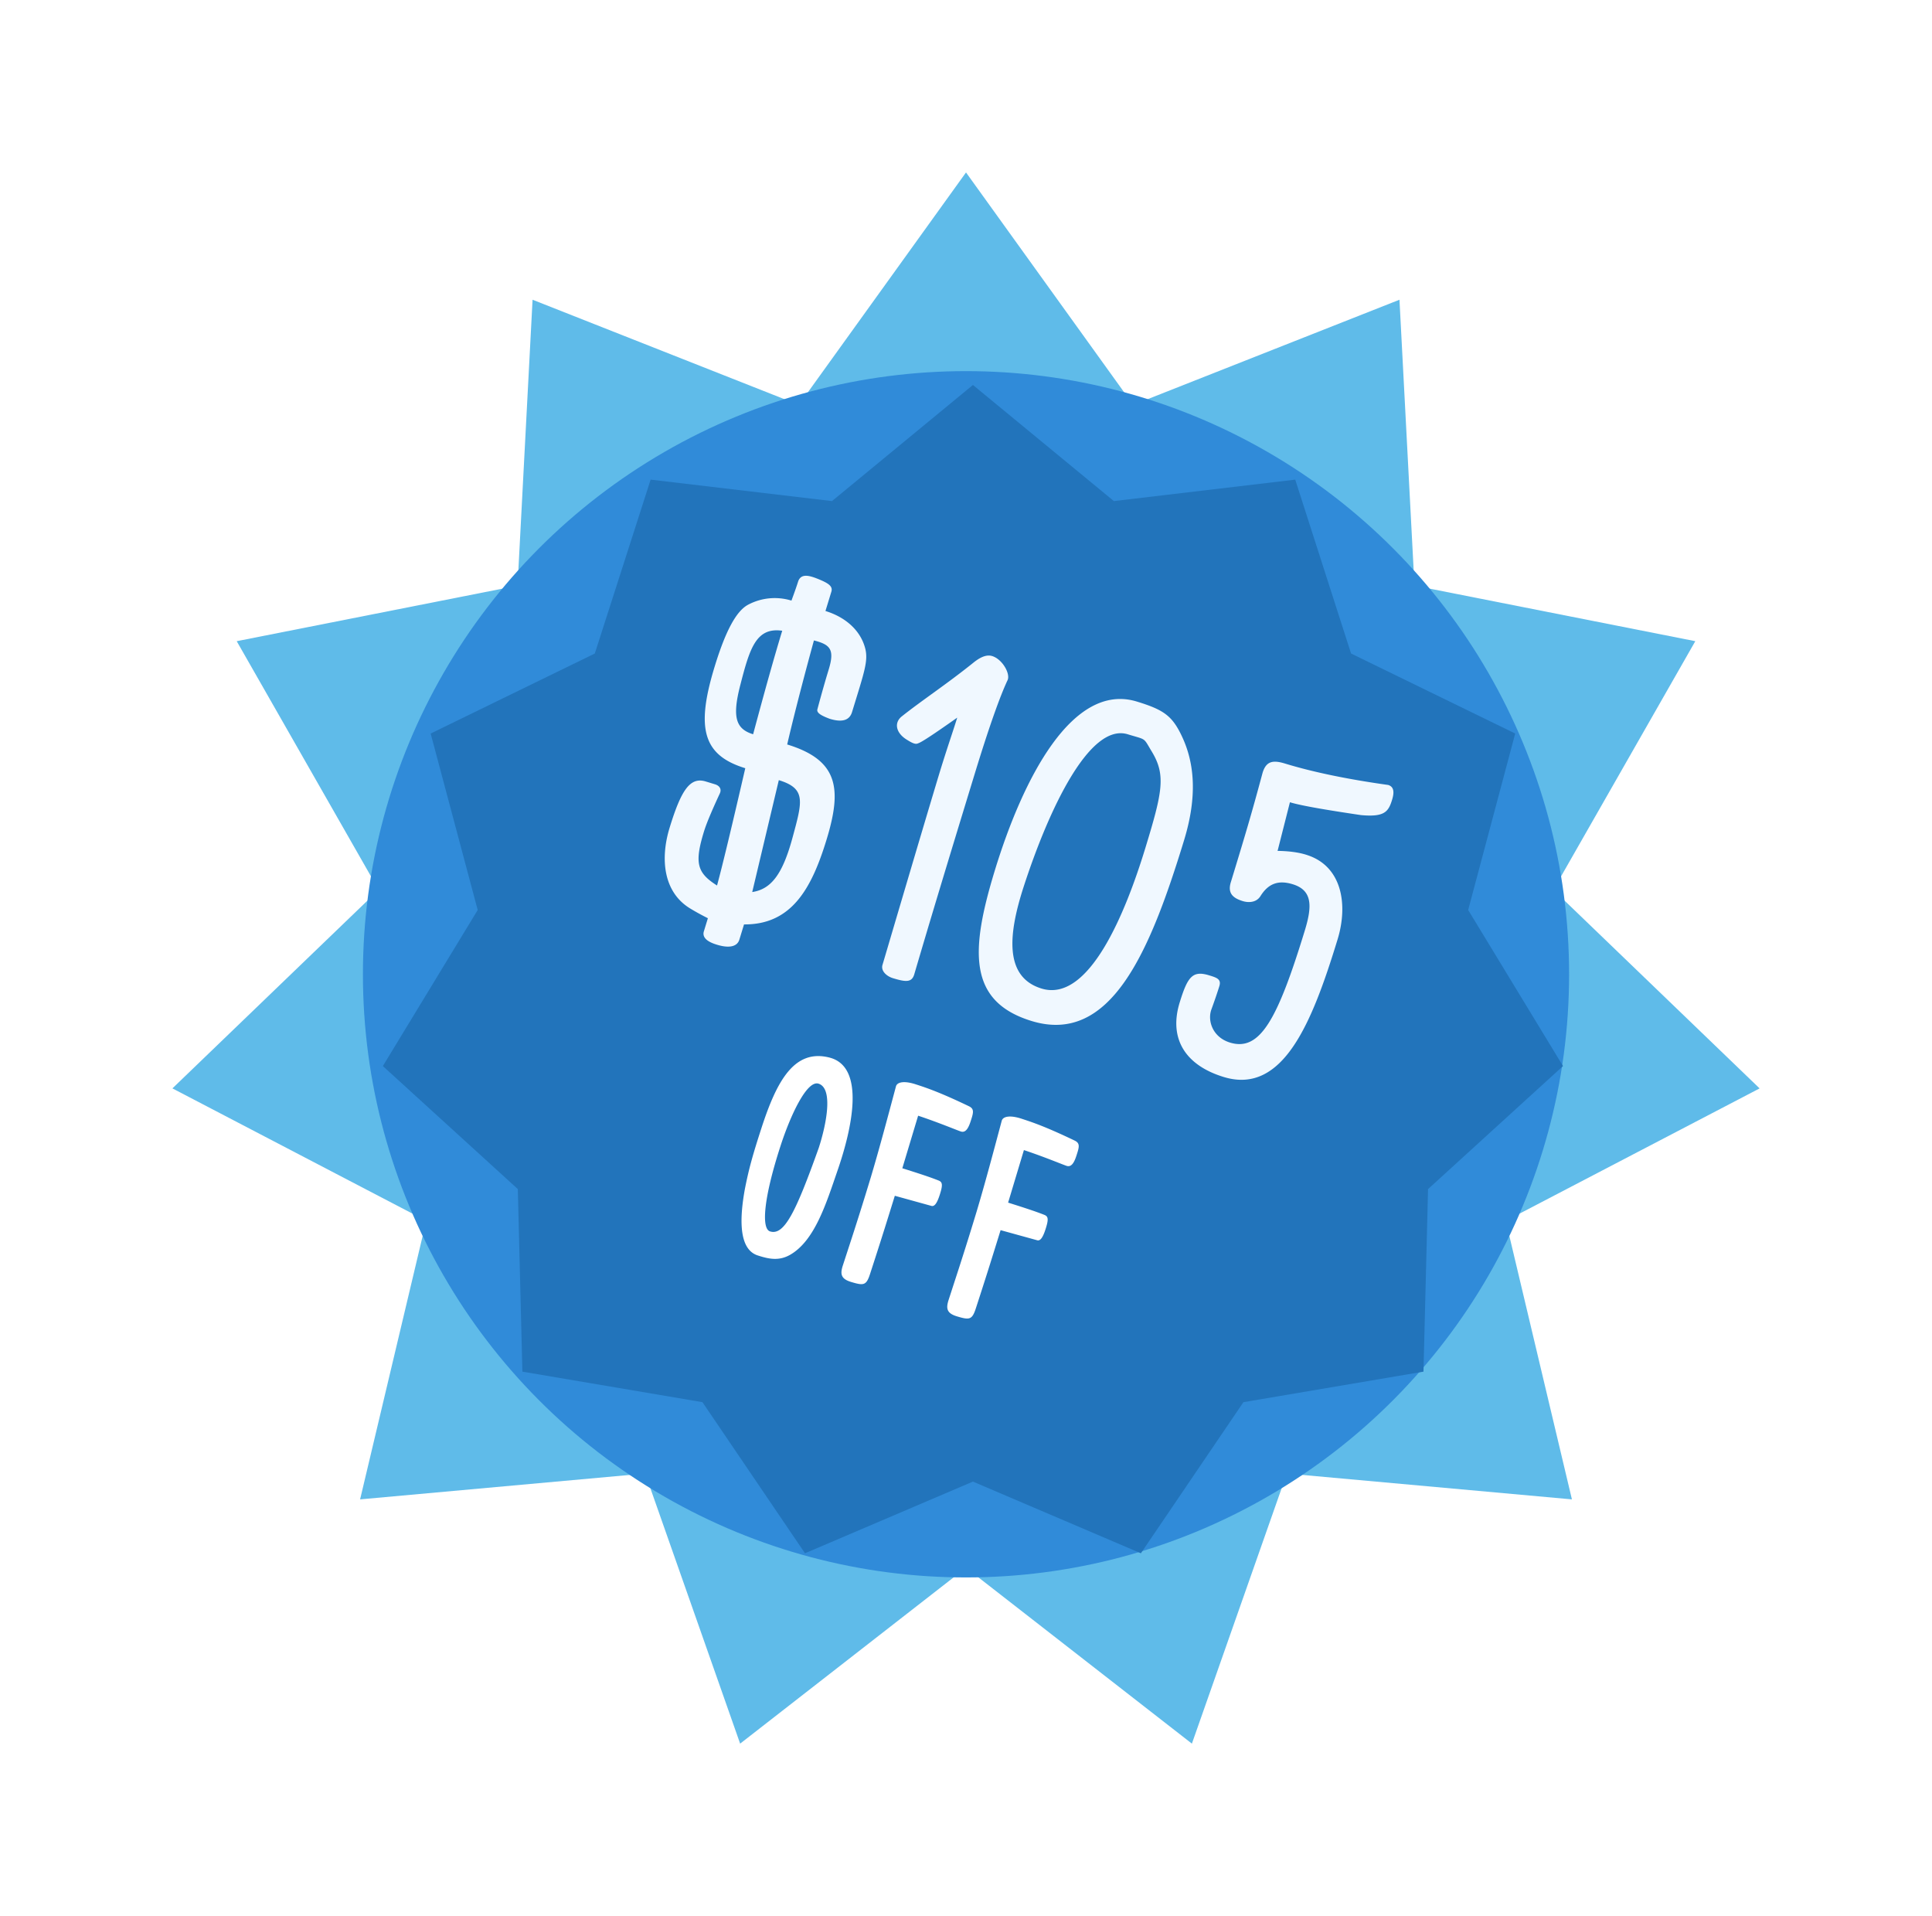<svg width="112.053" height="111.116" viewBox="0 0 112.053 111.116" xmlns="http://www.w3.org/2000/svg">
    <defs>
        <filter x="-19.4%" y="-12.4%" width="138.8%" height="137.8%" filterUnits="objectBoundingBox" id="s28istgoha">
            <feOffset dy="7" in="SourceAlpha" result="shadowOffsetOuter1"/>
            <feGaussianBlur stdDeviation="5" in="shadowOffsetOuter1" result="shadowBlurOuter1"/>
            <feColorMatrix values="0 0 0 0 0 0 0 0 0 0 0 0 0 0 0 0 0 0 0.093 0" in="shadowBlurOuter1" result="shadowMatrixOuter1"/>
            <feMerge>
                <feMergeNode in="shadowMatrixOuter1"/>
                <feMergeNode in="SourceGraphic"/>
            </feMerge>
        </filter>
    </defs>
    <g filter="url(#s28istgoha)" transform="translate(9.527 3)" fill="none" fill-rule="evenodd">
        <g>
            <path fill="#5FBBE9" d="M46.5 80.915 33.4 91.116l-5.506-15.664-16.536 1.499 3.837-16.154-14.722-7.68 11.962-11.515-8.233-14.419 16.289-3.22.87-16.581 15.443 6.097L46.5 0l9.696 13.479L71.64 7.382l.87 16.58 16.288 3.221-8.233 14.42 11.962 11.515-14.722 7.679 3.837 16.154-16.536-1.499-5.505 15.664z"/>
            <circle fill="#308BD9" cx="46.5" cy="46.5" r="34.978"/>
            <path fill="#2274BB" d="m46.902 75.92-9.741 4.157-5.947-8.763-10.443-1.77-.265-10.587-7.828-7.134 5.501-9.05-2.728-10.234 9.52-4.64 3.238-10.084 10.518 1.244 8.175-6.733 8.175 6.733 10.518-1.244 3.238 10.084 9.52 4.64-2.728 10.233 5.5 9.05-7.827 7.135-.265 10.587-10.443 1.77-5.947 8.763z"/>
        </g>
        <path d="M34.418 62.804c.66.215 1.25.333 1.9-.048 1.414-.825 2.076-2.975 2.72-4.845.874-2.517 1.63-6.041-.45-6.579-2.046-.526-3.063 1.352-3.949 4.077-.513 1.58-.732 2.368-.962 3.532-.417 2.277-.17 3.567.74 3.863zm.712-1.395c-.494-.16-.395-1.856.618-4.974.557-1.714 1.516-3.814 2.202-3.591.877.285.432 2.423.011 3.718-1.325 3.71-2.004 5.116-2.831 4.847zm4.72 2.938c.715.214.868.2 1.082-.461l.24-.74c.478-1.477.703-2.2 1.199-3.801l2.111.584c.176.057.325-.117.49-.626.188-.577.17-.75-.059-.842-.516-.205-1.134-.406-2.107-.712l.917-3.048c1.209.402 2.24.839 2.475.915.242.079.413-.106.568-.582.16-.494.233-.72-.093-.88-1.552-.745-2.345-1.028-2.902-1.211l-.187-.061c-.669-.218-1.066-.134-1.144.108-.569 2.131-.928 3.46-1.294 4.715l-.17.577a184.68 184.68 0 0 1-1.306 4.141l-.31.952c-.16.494-.135.788.49.972zm6.135 1.994c.716.214.868.199 1.083-.462l.24-.74c.477-1.476.702-2.2 1.198-3.8l2.112.583c.175.057.324-.116.49-.626.187-.577.17-.749-.06-.842-.515-.204-1.134-.405-2.106-.712l.916-3.047c1.21.402 2.241.839 2.475.915.243.078.414-.106.568-.583.16-.493.234-.719-.093-.88-1.552-.744-2.344-1.027-2.901-1.21l-.188-.062c-.668-.217-1.065-.134-1.144.109-.568 2.13-.927 3.459-1.294 4.715l-.17.577a184.68 184.68 0 0 1-1.306 4.14l-.309.953c-.16.493-.135.787.489.972z" fill="#FFF" fill-rule="nonzero"/>
        <g fill="#F0F8FF" fill-rule="nonzero">
            <path d="M31.907 44.737c.83.29 1.32.17 1.447-.244l.271-.885c2.762.023 3.922-2.086 4.788-4.92.908-2.97.675-4.61-2.284-5.515.224-.973.705-2.946 1.55-6.033.944.24 1.214.518.858 1.684-.168.549-.39 1.314-.654 2.3-.062.201.172.358.71.56.718.22 1.149.094 1.296-.388.72-2.354.963-2.99.752-3.741-.286-1.03-1.16-1.776-2.293-2.122l.343-1.12c.092-.304-.15-.475-.67-.696-.554-.23-1.066-.4-1.25.083-.07.224-.18.546-.395 1.13a3.292 3.292 0 0 0-2.526.245c-.662.361-1.283 1.47-1.93 3.588-1.09 3.564-.687 5.133 1.778 5.887-.789 3.422-1.333 5.683-1.638 6.802-1.16-.734-1.319-1.298-.76-3.124.143-.47.455-1.209.923-2.218.112-.247-.012-.444-.28-.527l-.538-.164c-.908-.278-1.426.495-2.098 2.692-.541 1.77-.38 3.731 1.215 4.685.496.299.89.493 1.007.553l-.233.762c-.092.302.114.55.611.726zm2.246-12.156c-1.02-.312-1.222-1.011-.739-2.873.537-2.078.902-3.351 2.427-3.13-.452 1.48-.996 3.42-1.688 6.003zm-.052 9.15 1.542-6.489c1.603.49 1.362 1.238.796 3.332-.574 2.116-1.234 2.992-2.338 3.157zM42.255 46.724c.74.226 1.096.262 1.24-.209.923-3.137 1.669-5.617 3.519-11.669.805-2.633 1.442-4.436 1.896-5.4.176-.375-.301-1.22-.895-1.401-.314-.096-.677.05-1.102.398-1.56 1.251-2.953 2.161-4.134 3.099-.469.371-.343.961.275 1.346.339.214.523.295.669.217.173-.045.862-.496 2.268-1.488-.23.751-.6 1.802-1.024 3.192-1.065 3.522-3.234 10.898-3.31 11.144-.11.359.25.665.598.771zM50.306 49.21c4.583 1.401 6.858-3.994 8.841-10.482.778-2.544.608-4.471-.12-6.018-.564-1.201-1.059-1.548-2.617-2.025-3.754-1.147-6.626 4.518-8.236 9.785-1.415 4.629-1.589 7.602 2.132 8.74zm.575-1.883c-2.207-.675-1.908-3.218-1.037-5.905 1.47-4.526 3.828-9.515 6.036-8.84 1.12.342.882.16 1.404 1.017.812 1.352.61 2.332-.38 5.57-1.157 3.788-3.277 8.998-6.023 8.158zM61.445 52.456c3.44 1.052 5.126-3.138 6.606-7.98.62-2.028.25-4.224-1.742-4.882-.31-.108-.859-.238-1.738-.25l.716-2.82c.728.223 2.481.501 4.122.745 1.37.126 1.593-.199 1.805-.894.134-.437.107-.751-.229-.854-2.291-.32-4.322-.733-5.992-1.244-.695-.212-1.086-.136-1.291.537-.62 2.31-.97 3.49-1.843 6.348-.188.616.09.91.695 1.095.291.089.762.11 1.016-.278.46-.742 1.04-.957 1.88-.7 1.143.35 1.133 1.266.705 2.667-1.59 5.2-2.608 7.045-4.345 6.514-.986-.301-1.313-1.235-1.085-1.9.229-.629.384-1.096.47-1.376.123-.404-.158-.49-.595-.623-.963-.295-1.25.083-1.71 1.585-.637 2.084.325 3.628 2.555 4.31z"/>
        </g>
    </g>
</svg>

